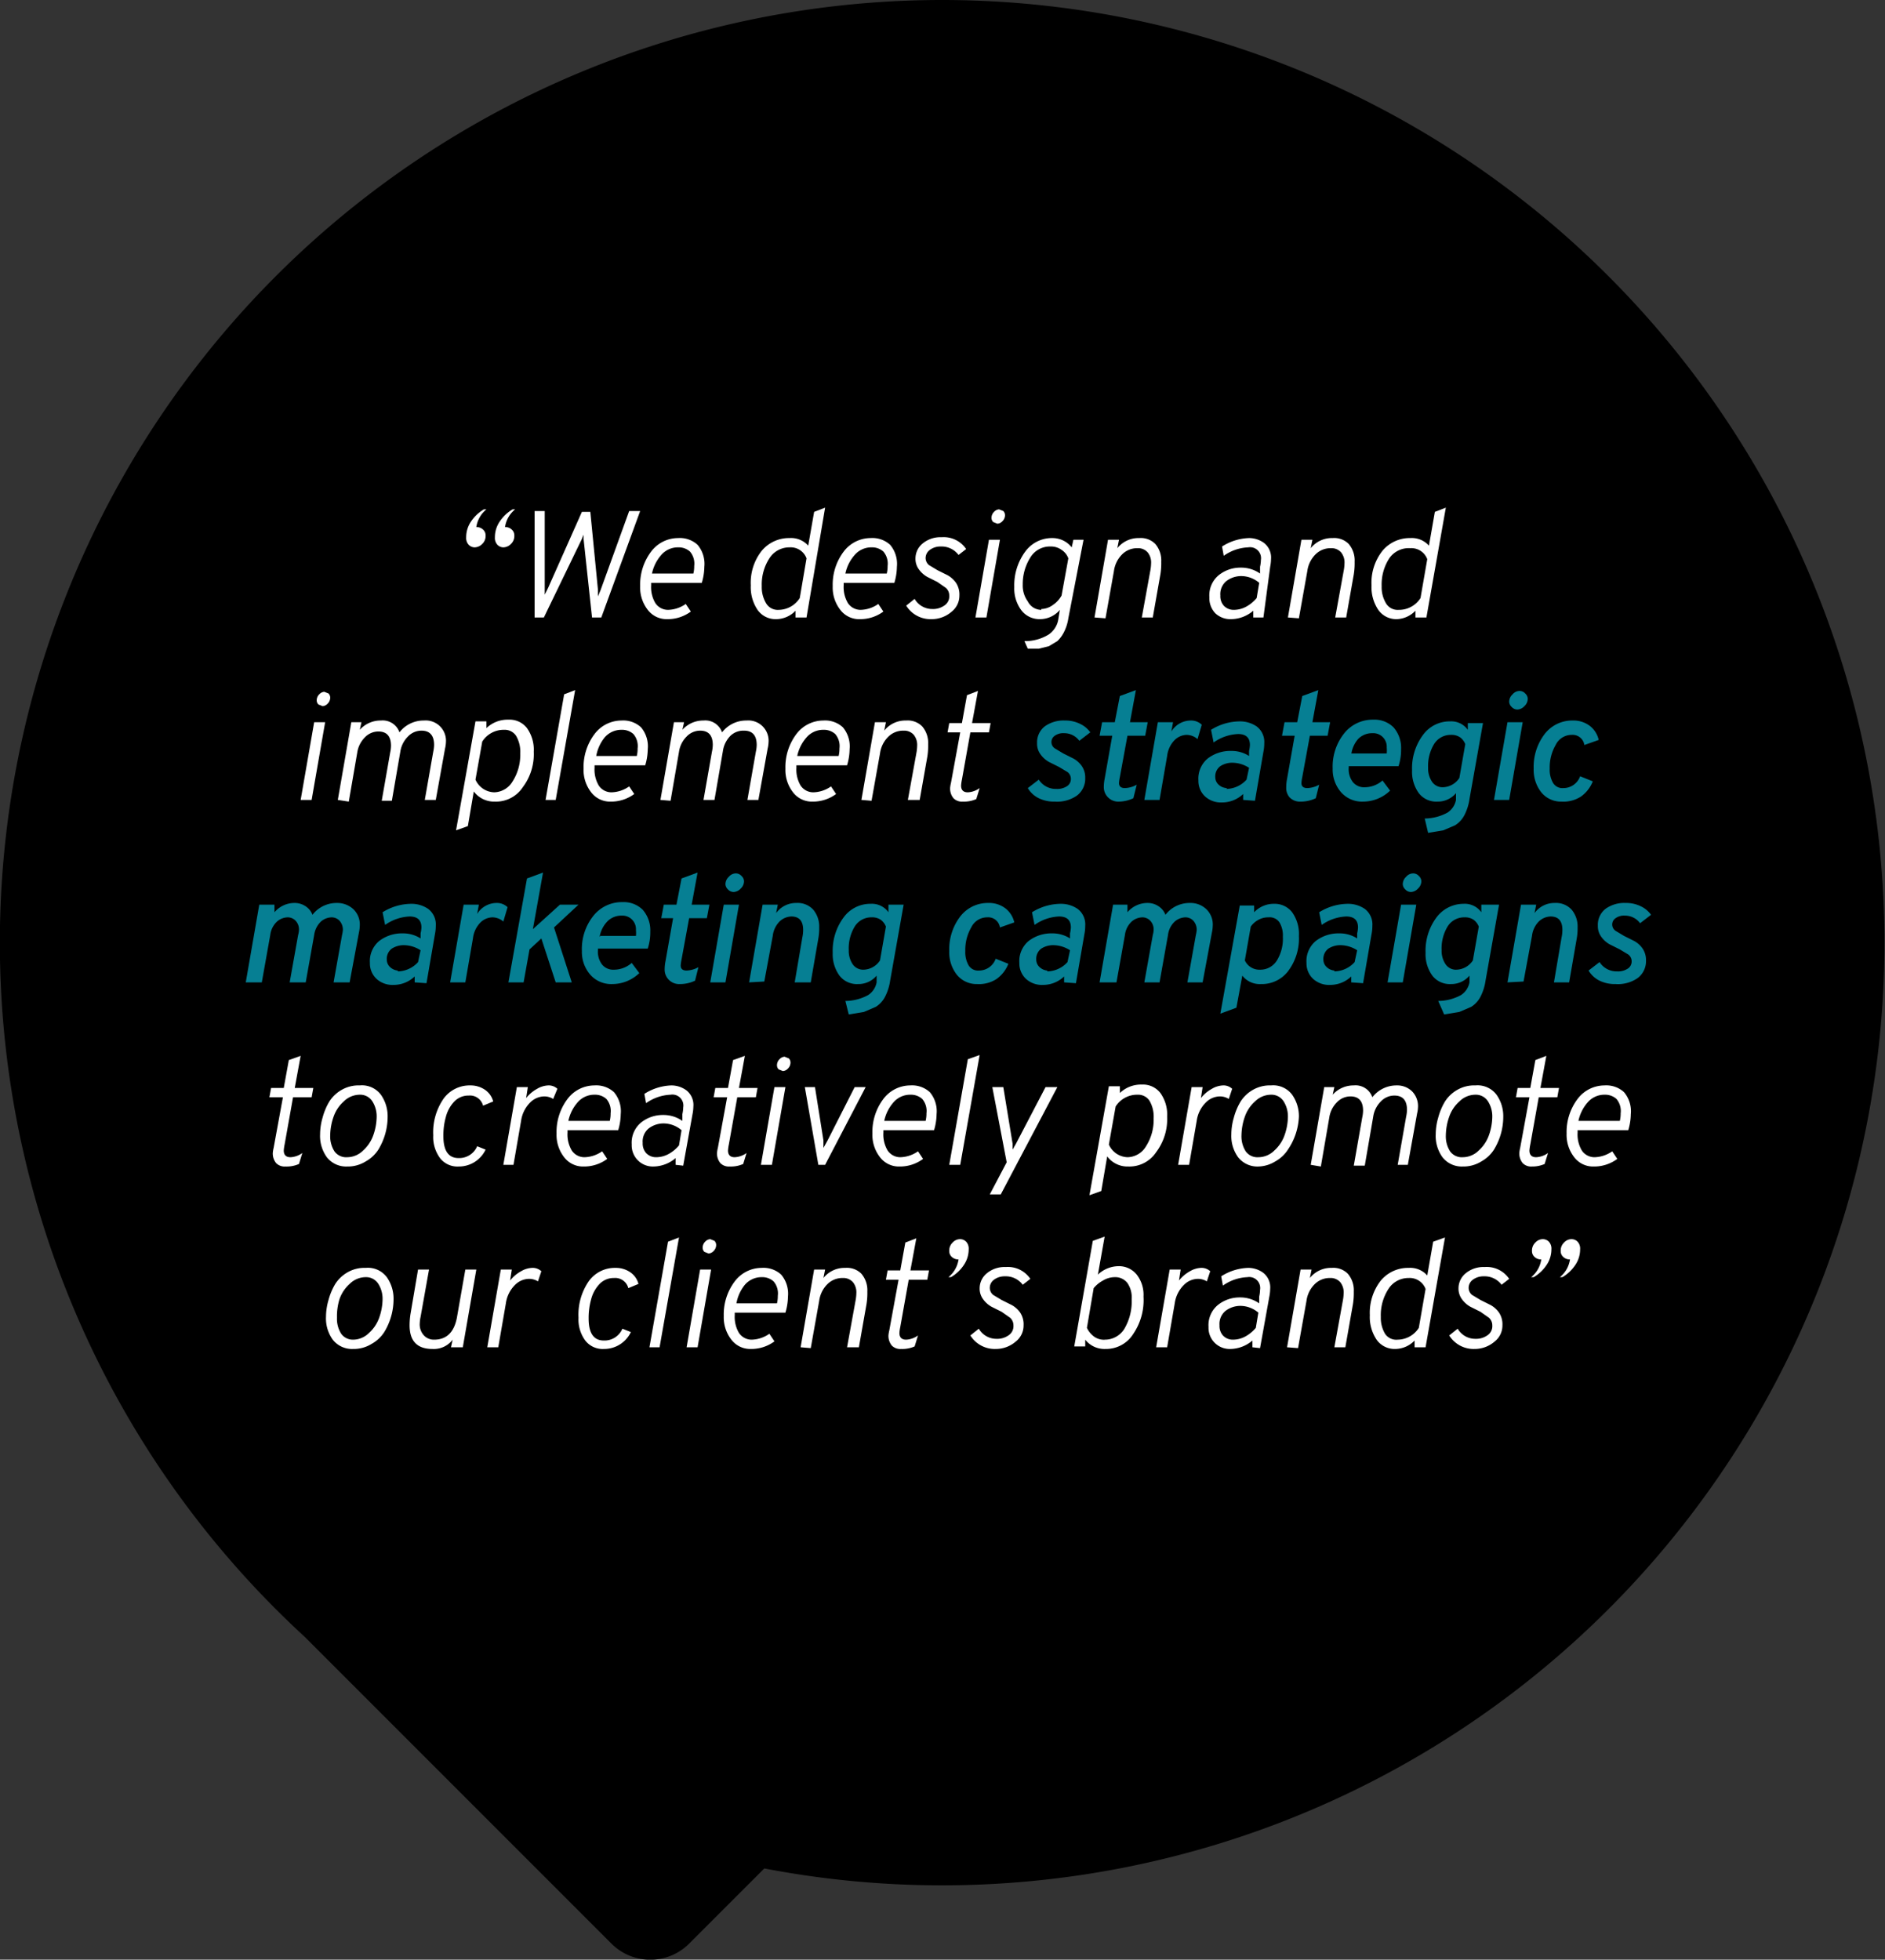 <svg id="Layer_1" data-name="Layer 1" xmlns="http://www.w3.org/2000/svg" viewBox="0 0 223.2 232">
  <rect x="0" y="0" width="223.2" height="232" fill="#333333" stroke="none"/>
  <title>strategicMarketingCampagins</title>
  <g>
    <path d="M111.1-.1A111.6,111.6,0,0,0,35.6,193.7L71.9,230a6.5,6.5,0,0,0,9.2,0l8.9-8.9A111.6,111.6,0,1,0,111.1-.1Z" transform="translate(0.5 0.1)"/>
    <g>
      <path d="M55.7,64.7a1,1,0,0,1-.7-.3,1.2,1.2,0,0,1-.3-.9,3.3,3.3,0,0,1,.6-1.9,4.7,4.7,0,0,1,1.5-1.4h.3a3.3,3.3,0,0,0-1.2,2.1,1.1,1.1,0,0,1,.8.3.9.9,0,0,1,.3.7,1.3,1.3,0,0,1-.4,1A1.3,1.3,0,0,1,55.7,64.7Zm3.4,0a1,1,0,0,1-.7-.3,1.2,1.2,0,0,1-.3-.9,3.3,3.3,0,0,1,.6-1.9,4.7,4.7,0,0,1,1.5-1.4h.3a3.3,3.3,0,0,0-1.2,2.1,1.1,1.1,0,0,1,.8.3.9.9,0,0,1,.3.7,1.3,1.3,0,0,1-.4,1A1.3,1.3,0,0,1,59.1,64.7Z" transform="translate(0.5 0.1)" fill="#fff"/>
      <path d="M62.8,73V60.4h1.2v9.9l.4-.8,4-9h1l.9,9.2v.8l.3-.7L74,60.4h1.3L70.7,73H69.6l-1-9.3v-.5l-.2.5L63.9,73Z" transform="translate(0.5 0.1)" fill="#fff"/>
      <path d="M78.5,73.2a2.8,2.8,0,0,1-2.3-1.1,4.3,4.3,0,0,1-.9-2.8,6.5,6.5,0,0,1,1.3-4.1,4,4,0,0,1,3.2-1.6,3.1,3.1,0,0,1,2.3.8,3.5,3.5,0,0,1,.8,2.6,6.9,6.9,0,0,1-.3,1.9h-6v.3a3.7,3.7,0,0,0,.5,2.1,1.8,1.8,0,0,0,1.5.8,3.8,3.8,0,0,0,2.1-.7l.6.9A4.6,4.6,0,0,1,78.5,73.2Zm-1.8-5.4h4.9a3.6,3.6,0,0,0,.1-.9,2.2,2.2,0,0,0-.5-1.7,2,2,0,0,0-1.4-.5,2.6,2.6,0,0,0-2,.9A4.8,4.8,0,0,0,76.7,67.8Z" transform="translate(0.5 0.1)" fill="#fff"/>
      <path d="M91.4,73.2a2.6,2.6,0,0,1-2.2-1.1,4.8,4.8,0,0,1-.8-2.9,6.1,6.1,0,0,1,1.3-4.1A4.2,4.2,0,0,1,93,63.6a2.7,2.7,0,0,1,2.2.9l.7-4,1.3-.5L95,73H93.7v-.8A3.2,3.2,0,0,1,91.4,73.2Zm.3-1.1a3,3,0,0,0,2.5-1.4L95,66a2,2,0,0,0-2-1.3A2.8,2.8,0,0,0,90.6,66a5.7,5.7,0,0,0-.9,3.3,3.7,3.7,0,0,0,.5,2A1.6,1.6,0,0,0,91.7,72.1Z" transform="translate(0.5 0.1)" fill="#fff"/>
      <path d="M101.4,73.2A2.8,2.8,0,0,1,99,72.1a4.3,4.3,0,0,1-.9-2.8,6.5,6.5,0,0,1,1.3-4.1,4,4,0,0,1,3.2-1.6,3.1,3.1,0,0,1,2.3.8,3.5,3.5,0,0,1,.8,2.6,6.9,6.9,0,0,1-.3,1.9h-6v.3a3.7,3.7,0,0,0,.5,2.1,1.8,1.8,0,0,0,1.5.8,3.8,3.8,0,0,0,2.1-.7l.6.9A4.6,4.6,0,0,1,101.4,73.2Zm-1.8-5.4h4.9a3.6,3.6,0,0,0,.1-.9,2.2,2.2,0,0,0-.5-1.7,2,2,0,0,0-1.4-.5,2.6,2.6,0,0,0-2,.9A4.8,4.8,0,0,0,99.6,67.8Z" transform="translate(0.5 0.1)" fill="#fff"/>
      <path d="M109.8,73.2a3.4,3.4,0,0,1-3-1.6l1-.8a2.4,2.4,0,0,0,2.1,1.2,2.3,2.3,0,0,0,1.4-.4,1.3,1.3,0,0,0,.6-1.2,1.2,1.2,0,0,0-.4-.9l-1-.7-1.2-.6a3.1,3.1,0,0,1-1-.9,2.1,2.1,0,0,1-.4-1.3,2.3,2.3,0,0,1,.9-1.8,3.3,3.3,0,0,1,2.2-.7,3.2,3.2,0,0,1,2.9,1.4l-.9.7a2.5,2.5,0,0,0-2.1-1,2.1,2.1,0,0,0-1.3.4,1.2,1.2,0,0,0-.5,1,1.1,1.1,0,0,0,.4.8l1,.6,1.2.6a3,3,0,0,1,1,.9,2.5,2.5,0,0,1,.4,1.5,2.4,2.4,0,0,1-.9,1.9A3.6,3.6,0,0,1,109.8,73.2Z" transform="translate(0.5 0.1)" fill="#fff"/>
      <path d="M115,73l1.6-9.2h1.3L116.3,73Zm2.6-11.1-.5-.2a.7.7,0,0,1-.2-.5,1,1,0,0,1,.3-.7.9.9,0,0,1,.6-.3l.5.2a.7.7,0,0,1,.2.5,1,1,0,0,1-.3.7A.9.9,0,0,1,117.6,61.9Z" transform="translate(0.5 0.1)" fill="#fff"/>
      <path d="M120.8,75.8a5.3,5.3,0,0,0,2.9-.8,2.7,2.7,0,0,0,1.1-1.7l.2-1.2a3.1,3.1,0,0,1-2.4,1.1,2.7,2.7,0,0,1-2.2-1.1,4.3,4.3,0,0,1-.8-2.7,6.7,6.7,0,0,1,1.3-4.2,3.9,3.9,0,0,1,3.2-1.6,2.9,2.9,0,0,1,2.3,1.1l.2-.9h1.2L126,73.1a5.4,5.4,0,0,1-.5,1.6,3.9,3.9,0,0,1-.8,1.1l-1,.6-1.2.3h-1.3Zm2-3.8a2.4,2.4,0,0,0,1.4-.5,3.2,3.2,0,0,0,1-1.1l.8-4.4a2,2,0,0,0-.8-1,2.1,2.1,0,0,0-1.3-.4,2.7,2.7,0,0,0-2.4,1.3,5.9,5.9,0,0,0-.9,3.2,3.2,3.2,0,0,0,.6,2A1.8,1.8,0,0,0,122.8,72.1Z" transform="translate(0.5 0.1)" fill="#fff"/>
      <path d="M129.1,73l1.6-9.2H132l-.2,1a3.2,3.2,0,0,1,2.6-1.2,2.4,2.4,0,0,1,1.9.7,3,3,0,0,1,.7,2.1,8.4,8.4,0,0,1-.1,1.5l-.9,5.1h-1.3l1-5.5a5.4,5.4,0,0,0,.1-.9,1.9,1.9,0,0,0-.4-1.3,1.5,1.5,0,0,0-1.2-.5,2.5,2.5,0,0,0-1.8.7,3.4,3.4,0,0,0-1,2l-1,5.6Z" transform="translate(0.5 0.1)" fill="#fff"/>
      <path d="M147.9,73v-.8a4.1,4.1,0,0,1-2.6,1,2.6,2.6,0,0,1-1.9-.7,2.6,2.6,0,0,1-.7-1.9,3.1,3.1,0,0,1,1.1-2.6,4.1,4.1,0,0,1,2.6-.9,3.9,3.9,0,0,1,2.3.7v-.8a4,4,0,0,0,.1-.8,1.3,1.3,0,0,0-1.5-1.5,5.4,5.4,0,0,0-2.9,1l-.2-1.1a6.3,6.3,0,0,1,3.2-1,3,3,0,0,1,1.8.6,2.2,2.2,0,0,1,.8,1.9,5.1,5.1,0,0,1-.1.9L149.1,73Zm-2.3-.9a3.1,3.1,0,0,0,1.5-.4,4.3,4.3,0,0,0,1.2-1l.3-1.8a3.3,3.3,0,0,0-2.1-.8,2.9,2.9,0,0,0-1.8.6,2,2,0,0,0-.7,1.7,1.7,1.7,0,0,0,.4,1.2A1.6,1.6,0,0,0,145.6,72.1Z" transform="translate(0.5 0.1)" fill="#fff"/>
      <path d="M152,73l1.6-9.2h1.3l-.2,1a3.2,3.2,0,0,1,2.6-1.2,2.4,2.4,0,0,1,1.9.7,3,3,0,0,1,.7,2.1,8.4,8.4,0,0,1-.1,1.5l-.9,5.1h-1.3l1-5.5a5.3,5.3,0,0,0,.1-.9,1.9,1.9,0,0,0-.4-1.3,1.5,1.5,0,0,0-1.2-.5,2.5,2.5,0,0,0-1.8.7,3.4,3.4,0,0,0-1,2l-1,5.6Z" transform="translate(0.5 0.1)" fill="#fff"/>
      <path d="M164.9,73.2a2.6,2.6,0,0,1-2.2-1.1,4.8,4.8,0,0,1-.8-2.9,6.1,6.1,0,0,1,1.3-4.1,4.2,4.2,0,0,1,3.3-1.5,2.7,2.7,0,0,1,2.2.9l.7-4,1.3-.5-2.3,13h-1.3v-.8A3.2,3.2,0,0,1,164.9,73.2Zm.3-1.1a3,3,0,0,0,2.5-1.4l.8-4.6a2,2,0,0,0-2-1.3A2.8,2.8,0,0,0,164,66a5.7,5.7,0,0,0-.9,3.3,3.7,3.7,0,0,0,.5,2A1.6,1.6,0,0,0,165.1,72.1Z" transform="translate(0.5 0.1)" fill="#fff"/>
      <path d="M35.1,94.6l1.6-9.2H38l-1.6,9.2Zm2.6-11.1-.5-.2a.7.7,0,0,1-.2-.5,1,1,0,0,1,.3-.7.9.9,0,0,1,.6-.3l.5.2a.7.7,0,0,1,.2.5,1,1,0,0,1-.3.7A.9.9,0,0,1,37.7,83.5Z" transform="translate(0.5 0.1)" fill="#fff"/>
      <path d="M39.5,94.6l1.6-9.2h1.2l-.2.9a3.3,3.3,0,0,1,2.5-1.1,2.1,2.1,0,0,1,2.2,1.4,3.6,3.6,0,0,1,2.9-1.4,2.4,2.4,0,0,1,2.6,2.6,3.6,3.6,0,0,1-.1.7l-1.1,6.1H49.8l1-5.7a4.3,4.3,0,0,0,.1-.8q0-1.7-1.5-1.7a2.2,2.2,0,0,0-1.6.7,3.2,3.2,0,0,0-.9,1.8l-1,5.8H44.7l1-5.7a4.3,4.3,0,0,0,.1-.8q0-1.7-1.5-1.7a2.2,2.2,0,0,0-1.6.7,3.2,3.2,0,0,0-.9,1.8l-1,5.8Z" transform="translate(0.5 0.1)" fill="#fff"/>
      <path d="M58.1,94.8a3,3,0,0,1-2.5-1.2l-.7,4.1-1.4.5,2.3-12.9h1.3v.8a3.6,3.6,0,0,1,2.6-1,2.6,2.6,0,0,1,2.2,1,4.4,4.4,0,0,1,.8,2.8,6.5,6.5,0,0,1-1.3,4.2A3.8,3.8,0,0,1,58.1,94.8Zm-.1-1.1a2.6,2.6,0,0,0,2.2-1.3,5.8,5.8,0,0,0,.9-3.3,3.7,3.7,0,0,0-.5-2.1,1.6,1.6,0,0,0-1.4-.7,3,3,0,0,0-2.6,1.4l-.8,4.5A2.5,2.5,0,0,0,58.1,93.7Z" transform="translate(0.5 0.1)" fill="#fff"/>
      <path d="M64.1,94.6l2.2-12.5,1.3-.5-2.3,13Z" transform="translate(0.5 0.1)" fill="#fff"/>
      <path d="M71.8,94.8a2.8,2.8,0,0,1-2.3-1.1,4.3,4.3,0,0,1-.9-2.8,6.5,6.5,0,0,1,1.3-4.1,4,4,0,0,1,3.2-1.6,3.1,3.1,0,0,1,2.3.8,3.5,3.5,0,0,1,.8,2.6,6.9,6.9,0,0,1-.3,1.9h-6v.3a3.7,3.7,0,0,0,.5,2.1,1.8,1.8,0,0,0,1.5.8,3.8,3.8,0,0,0,2.1-.7l.6.9A4.6,4.6,0,0,1,71.8,94.8Zm-1.8-5.4h4.9a3.6,3.6,0,0,0,.1-.9,2.2,2.2,0,0,0-.5-1.7,2,2,0,0,0-1.4-.5,2.6,2.6,0,0,0-2,.9A4.8,4.8,0,0,0,70.1,89.4Z" transform="translate(0.5 0.1)" fill="#fff"/>
      <path d="M77.7,94.6l1.6-9.2h1.2l-.2.9a3.3,3.3,0,0,1,2.5-1.1A2.1,2.1,0,0,1,85,86.6a3.6,3.6,0,0,1,2.9-1.4,2.4,2.4,0,0,1,2.6,2.6,3.6,3.6,0,0,1-.1.7l-1.1,6.1H88l1-5.7a4.3,4.3,0,0,0,.1-.8q0-1.7-1.5-1.7A2.2,2.2,0,0,0,86,87a3.2,3.2,0,0,0-.9,1.8l-1,5.8H82.8l1-5.7a4.3,4.3,0,0,0,.1-.8q0-1.7-1.5-1.7a2.2,2.2,0,0,0-1.6.7,3.2,3.2,0,0,0-.9,1.8l-1,5.8Z" transform="translate(0.5 0.1)" fill="#fff"/>
      <path d="M95.7,94.8a2.8,2.8,0,0,1-2.3-1.1,4.3,4.3,0,0,1-.9-2.8,6.5,6.5,0,0,1,1.3-4.1A4,4,0,0,1,97,85.2a3.1,3.1,0,0,1,2.3.8,3.5,3.5,0,0,1,.8,2.6,6.9,6.9,0,0,1-.3,1.9h-6v.3a3.7,3.7,0,0,0,.5,2.1,1.8,1.8,0,0,0,1.5.8,3.8,3.8,0,0,0,2.1-.7l.6.9A4.6,4.6,0,0,1,95.7,94.8Zm-1.8-5.4h4.9a3.6,3.6,0,0,0,.1-.9,2.2,2.2,0,0,0-.5-1.7,2,2,0,0,0-1.4-.5,2.6,2.6,0,0,0-2,.9A4.8,4.8,0,0,0,93.9,89.4Z" transform="translate(0.5 0.1)" fill="#fff"/>
      <path d="M101.5,94.6l1.6-9.2h1.3l-.2,1a3.2,3.2,0,0,1,2.6-1.2,2.4,2.4,0,0,1,1.9.7,3,3,0,0,1,.7,2.1,8.3,8.3,0,0,1-.1,1.5l-.9,5.1H107l1-5.5a5.4,5.4,0,0,0,.1-.9,1.9,1.9,0,0,0-.4-1.3,1.5,1.5,0,0,0-1.2-.5,2.5,2.5,0,0,0-1.8.7,3.4,3.4,0,0,0-1,2l-1,5.6Z" transform="translate(0.5 0.1)" fill="#fff"/>
      <path d="M113.5,94.8a1.4,1.4,0,0,1-1.1-.4,1.8,1.8,0,0,1-.4-1.2,3.6,3.6,0,0,1,.1-.6l1.1-6h-1.5l.2-1.1h1.5l.6-3.3,1.3-.5-.7,3.8h2.2l-.2,1.1h-2.2l-1,5.6a4.9,4.9,0,0,0-.1.7q0,.8.8.8a2.6,2.6,0,0,0,1.4-.5l-.4,1.3A3.6,3.6,0,0,1,113.5,94.8Z" transform="translate(0.5 0.1)" fill="#fff"/>
      <path d="M124.4,94.8a4.1,4.1,0,0,1-1.9-.4,3.1,3.1,0,0,1-1.3-1.2l1.3-1a2.4,2.4,0,0,0,2.1,1.1,2.1,2.1,0,0,0,1.2-.3,1,1,0,0,0,.5-.9,1,1,0,0,0-.4-.8l-1-.6-1.2-.6a3.1,3.1,0,0,1-1-.9,2.1,2.1,0,0,1-.4-1.3,2.4,2.4,0,0,1,.9-2,3.8,3.8,0,0,1,2.4-.7,3.9,3.9,0,0,1,1.8.4,3.1,3.1,0,0,1,1.2,1l-1.3,1a2.2,2.2,0,0,0-1.8-.9,1.7,1.7,0,0,0-1.1.3.9.9,0,0,0-.4.8.9.9,0,0,0,.4.7l1,.6,1.2.6a2.9,2.9,0,0,1,1,.9,2.4,2.4,0,0,1,.4,1.4,2.5,2.5,0,0,1-1,2.1A4.1,4.1,0,0,1,124.4,94.8Z" transform="translate(0.5 0.1)" fill="#067f93"/>
      <path d="M132,94.8a1.7,1.7,0,0,1-1.3-.5,1.7,1.7,0,0,1-.5-1.2,5.1,5.1,0,0,1,.1-1l.9-5.1h-1.5l.3-1.6h1.5l.6-3.1,1.9-.7-.7,3.8h2.1l-.3,1.6H133l-.9,4.9a4.8,4.8,0,0,0-.1.7q0,.6.7.6a3.1,3.1,0,0,0,1.4-.4l-.4,1.6A4.1,4.1,0,0,1,132,94.8Z" transform="translate(0.5 0.1)" fill="#067f93"/>
      <path d="M135,94.6l1.6-9.2h1.8l-.2,1.1a2.7,2.7,0,0,1,2.3-1.3,1.8,1.8,0,0,1,1.3.5l-.5,1.7a2,2,0,0,0-1.3-.5,2.1,2.1,0,0,0-1.4.6,3.2,3.2,0,0,0-.9,1.9l-.9,5.2Z" transform="translate(0.5 0.1)" fill="#067f93"/>
      <path d="M146.7,94.6v-.7a3.6,3.6,0,0,1-2.5,1,2.8,2.8,0,0,1-2-.7,2.5,2.5,0,0,1-.8-1.9,3.1,3.1,0,0,1,1.1-2.6,4.4,4.4,0,0,1,2.8-.9,3.8,3.8,0,0,1,2.1.6v-.6a3.8,3.8,0,0,0,.1-.7q0-1.3-1.4-1.3a5.4,5.4,0,0,0-2.9,1l-.3-1.5a6.5,6.5,0,0,1,3.4-1,3.5,3.5,0,0,1,2,.6,2.3,2.3,0,0,1,.9,2,5,5,0,0,1-.1,1l-1,5.8Zm-2-1.3a3.3,3.3,0,0,0,2.4-1.1l.3-1.4a3.7,3.7,0,0,0-1.9-.6,2.6,2.6,0,0,0-1.5.4,1.5,1.5,0,0,0-.6,1.3,1.2,1.2,0,0,0,.4.9A1.5,1.5,0,0,0,144.8,93.2Z" transform="translate(0.5 0.1)" fill="#067f93"/>
      <path d="M153.5,94.8a1.7,1.7,0,0,1-1.3-.5,1.7,1.7,0,0,1-.4-1.2,5.1,5.1,0,0,1,.1-1l.9-5.1h-1.5l.3-1.6h1.5l.6-3.1,1.9-.7-.7,3.8H157l-.3,1.6h-2.1l-.9,4.9a4.7,4.7,0,0,0-.1.7q0,.6.7.6a3.1,3.1,0,0,0,1.4-.4l-.4,1.6A4.1,4.1,0,0,1,153.5,94.8Z" transform="translate(0.5 0.1)" fill="#067f93"/>
      <path d="M160.9,94.8a3.3,3.3,0,0,1-2.6-1.1,4.1,4.1,0,0,1-1-2.8,6.3,6.3,0,0,1,1.3-4.1,4.3,4.3,0,0,1,3.5-1.7,3.2,3.2,0,0,1,2.4.9,3.7,3.7,0,0,1,.9,2.6,6.2,6.2,0,0,1-.3,2h-5.9v.2a2.5,2.5,0,0,0,.5,1.7,1.7,1.7,0,0,0,1.4.6,3.2,3.2,0,0,0,2.1-.8l.9,1.2A4.6,4.6,0,0,1,160.9,94.8Zm-1.4-5.7h4.2a3.5,3.5,0,0,0,0-.7,1.6,1.6,0,0,0-1.7-1.7,2.3,2.3,0,0,0-1.7.7A3.5,3.5,0,0,0,159.5,89.2Z" transform="translate(0.5 0.1)" fill="#067f93"/>
      <path d="M168.2,96.8a5.7,5.7,0,0,0,2.7-.7,2.3,2.3,0,0,0,1-1.5v-.8a2.8,2.8,0,0,1-2.2,1,2.6,2.6,0,0,1-2.2-1,4.3,4.3,0,0,1-.8-2.7,6.6,6.6,0,0,1,1.3-4.2,3.9,3.9,0,0,1,3.2-1.6,2.4,2.4,0,0,1,2.1,1v-.8h1.8l-1.6,9a6,6,0,0,1-.6,1.9,3.1,3.1,0,0,1-1.1,1.2l-1.4.6-1.8.3Zm2.1-3.7a2.4,2.4,0,0,0,2-1.1l.7-4a1.8,1.8,0,0,0-.6-.8,1.8,1.8,0,0,0-1.1-.3,2.3,2.3,0,0,0-2,1.1,5,5,0,0,0-.7,2.8,2.8,2.8,0,0,0,.5,1.7A1.5,1.5,0,0,0,170.3,93.1Z" transform="translate(0.5 0.1)" fill="#067f93"/>
      <path d="M176.4,94.6l1.6-9.2h1.8l-1.6,9.2Zm2.8-10.7a.9.9,0,0,1-.7-.3.9.9,0,0,1-.3-.6,1.2,1.2,0,0,1,.4-.9,1.1,1.1,0,0,1,.8-.4.9.9,0,0,1,.7.3.9.9,0,0,1,.3.6,1.2,1.2,0,0,1-.4.9A1.2,1.2,0,0,1,179.2,83.9Z" transform="translate(0.5 0.1)" fill="#067f93"/>
      <path d="M184.4,94.8a3,3,0,0,1-2.4-1.1,4.3,4.3,0,0,1-.9-2.8,6.4,6.4,0,0,1,1.3-4.1,4.1,4.1,0,0,1,3.3-1.6,3.2,3.2,0,0,1,2,.6,2.9,2.9,0,0,1,1.1,1.7l-1.7.6a1.4,1.4,0,0,0-1.5-1.2,2.1,2.1,0,0,0-1.9,1.2,5.3,5.3,0,0,0-.7,2.8,3.1,3.1,0,0,0,.4,1.7,1.3,1.3,0,0,0,1.2.6,2.1,2.1,0,0,0,2-1.4l1.5.6a4,4,0,0,1-1.4,1.8A3.8,3.8,0,0,1,184.4,94.8Z" transform="translate(0.5 0.1)" fill="#067f93"/>
      <path d="M28.6,116.2l1.6-9.2H32v.9a3.1,3.1,0,0,1,2.4-1.1,2.3,2.3,0,0,1,1.3.4,2.1,2.1,0,0,1,.8,1,3.6,3.6,0,0,1,2.9-1.4,2.8,2.8,0,0,1,1.9.7,2.5,2.5,0,0,1,.8,2,4.2,4.2,0,0,1-.1.8l-1.1,5.9H39l1-5.6a4.4,4.4,0,0,0,.1-.6,1.6,1.6,0,0,0-.4-1.1,1.3,1.3,0,0,0-.9-.4,2,2,0,0,0-1.3.5,2.7,2.7,0,0,0-.8,1.6l-1,5.6H33.8l1-5.6a2.8,2.8,0,0,0,.1-.6,1.5,1.5,0,0,0-.4-1.1,1.3,1.3,0,0,0-.9-.4,2,2,0,0,0-1.3.5,2.6,2.6,0,0,0-.8,1.6l-1,5.6Z" transform="translate(0.5 0.1)" fill="#067f93"/>
      <path d="M48.6,116.2v-.7a3.6,3.6,0,0,1-2.5,1,2.8,2.8,0,0,1-2-.7,2.5,2.5,0,0,1-.8-1.9,3.1,3.1,0,0,1,1.1-2.6,4.4,4.4,0,0,1,2.8-.9,3.8,3.8,0,0,1,2.1.6v-.6a3.7,3.7,0,0,0,.1-.7q0-1.3-1.4-1.3a5.4,5.4,0,0,0-2.9,1l-.3-1.5a6.5,6.5,0,0,1,3.4-1,3.5,3.5,0,0,1,2,.6,2.3,2.3,0,0,1,.9,2,5.1,5.1,0,0,1-.1,1l-1,5.8Zm-2-1.3a3.3,3.3,0,0,0,2.4-1.1l.3-1.4a3.7,3.7,0,0,0-1.9-.6,2.6,2.6,0,0,0-1.5.4,1.5,1.5,0,0,0-.6,1.3,1.2,1.2,0,0,0,.4.9A1.5,1.5,0,0,0,46.6,114.8Z" transform="translate(0.5 0.1)" fill="#067f93"/>
      <path d="M52.8,116.2l1.6-9.2h1.8l-.2,1.1a2.7,2.7,0,0,1,2.3-1.3,1.8,1.8,0,0,1,1.3.5l-.5,1.7a2,2,0,0,0-1.3-.5,2.1,2.1,0,0,0-1.4.6,3.2,3.2,0,0,0-.9,1.9l-.9,5.2Z" transform="translate(0.5 0.1)" fill="#067f93"/>
      <path d="M65.1,109.7l2.1,6.5H65.3L63.6,111l-1.4,1.3-.7,3.9H59.7l2.2-12.3,1.9-.7-1.2,6.7,3.2-2.9h2.2Z" transform="translate(0.5 0.1)" fill="#067f93"/>
      <path d="M72,116.4a3.3,3.3,0,0,1-2.6-1.1,4.1,4.1,0,0,1-1-2.8,6.3,6.3,0,0,1,1.3-4.1,4.3,4.3,0,0,1,3.5-1.7,3.2,3.2,0,0,1,2.4.9,3.7,3.7,0,0,1,.9,2.6,6.2,6.2,0,0,1-.3,2H70.3v.2a2.5,2.5,0,0,0,.5,1.7,1.7,1.7,0,0,0,1.4.6,3.2,3.2,0,0,0,2.1-.8l.9,1.2A4.6,4.6,0,0,1,72,116.4Zm-1.4-5.7h4.2a3.5,3.5,0,0,0,0-.7,1.6,1.6,0,0,0-1.7-1.7,2.3,2.3,0,0,0-1.7.7A3.5,3.5,0,0,0,70.5,110.8Z" transform="translate(0.5 0.1)" fill="#067f93"/>
      <path d="M80,116.4a1.7,1.7,0,0,1-1.3-.5,1.7,1.7,0,0,1-.5-1.2,5.1,5.1,0,0,1,.1-1l.9-5.1H77.8l.3-1.6h1.5l.6-3.1,1.9-.7-.7,3.8h2.1l-.3,1.6H81.1l-.9,4.9a4.8,4.8,0,0,0-.1.7q0,.6.7.6a3.1,3.1,0,0,0,1.4-.4l-.4,1.6A4.1,4.1,0,0,1,80,116.4Z" transform="translate(0.5 0.1)" fill="#067f93"/>
      <path d="M83.6,116.2l1.6-9.2h1.8l-1.6,9.2Zm2.8-10.7a.9.9,0,0,1-.7-.3.9.9,0,0,1-.3-.6,1.2,1.2,0,0,1,.4-.9,1.1,1.1,0,0,1,.8-.4.9.9,0,0,1,.7.3.9.9,0,0,1,.3.6,1.2,1.2,0,0,1-.4.9A1.2,1.2,0,0,1,86.4,105.5Z" transform="translate(0.5 0.1)" fill="#067f93"/>
      <path d="M88.2,116.2l1.6-9.2h1.8l-.2,1a2.9,2.9,0,0,1,2.4-1.2,2.5,2.5,0,0,1,2,.8,3.1,3.1,0,0,1,.7,2.1,6.8,6.8,0,0,1-.1,1.3l-.9,5.2H93.6l.9-5.3a4.4,4.4,0,0,0,.1-.9q0-1.6-1.4-1.6a2.1,2.1,0,0,0-1.4.6,2.9,2.9,0,0,0-.8,1.7l-1,5.4Z" transform="translate(0.5 0.1)" fill="#067f93"/>
      <path d="M99.6,118.4a5.7,5.7,0,0,0,2.7-.7,2.3,2.3,0,0,0,1-1.5v-.8a2.8,2.8,0,0,1-2.2,1,2.6,2.6,0,0,1-2.2-1,4.3,4.3,0,0,1-.8-2.7,6.6,6.6,0,0,1,1.3-4.2,3.9,3.9,0,0,1,3.2-1.6,2.4,2.4,0,0,1,2.1,1V107h1.8l-1.6,9a6,6,0,0,1-.6,1.9,3.1,3.1,0,0,1-1.1,1.2l-1.4.6-1.8.3Zm2.1-3.7a2.4,2.4,0,0,0,2-1.1l.7-4a1.8,1.8,0,0,0-.6-.8,1.8,1.8,0,0,0-1.1-.3,2.3,2.3,0,0,0-2,1.1,5,5,0,0,0-.7,2.8,2.8,2.8,0,0,0,.5,1.7A1.5,1.5,0,0,0,101.7,114.7Z" transform="translate(0.5 0.1)" fill="#067f93"/>
      <path d="M115.2,116.4a3,3,0,0,1-2.4-1.1,4.3,4.3,0,0,1-.9-2.8,6.4,6.4,0,0,1,1.3-4.1,4.1,4.1,0,0,1,3.3-1.6,3.2,3.2,0,0,1,2,.6,2.9,2.9,0,0,1,1.1,1.7l-1.7.6a1.4,1.4,0,0,0-1.5-1.2,2.1,2.1,0,0,0-1.9,1.2,5.3,5.3,0,0,0-.7,2.8,3.1,3.1,0,0,0,.4,1.7,1.3,1.3,0,0,0,1.2.6,2.1,2.1,0,0,0,2-1.4l1.5.6a4,4,0,0,1-1.4,1.8A3.8,3.8,0,0,1,115.2,116.4Z" transform="translate(0.5 0.1)" fill="#067f93"/>
      <path d="M125.5,116.2v-.7a3.6,3.6,0,0,1-2.5,1,2.8,2.8,0,0,1-2-.7,2.5,2.5,0,0,1-.8-1.9,3.1,3.1,0,0,1,1.1-2.6,4.4,4.4,0,0,1,2.8-.9,3.8,3.8,0,0,1,2.1.6v-.6a3.8,3.8,0,0,0,.1-.7q0-1.3-1.4-1.3a5.4,5.4,0,0,0-2.9,1l-.3-1.5a6.5,6.5,0,0,1,3.4-1,3.5,3.5,0,0,1,2,.6,2.3,2.3,0,0,1,.9,2,5,5,0,0,1-.1,1l-1,5.8Zm-2-1.3a3.3,3.3,0,0,0,2.4-1.1l.3-1.4a3.7,3.7,0,0,0-1.9-.6,2.6,2.6,0,0,0-1.5.4,1.5,1.5,0,0,0-.6,1.3,1.2,1.2,0,0,0,.4.9A1.5,1.5,0,0,0,123.5,114.8Z" transform="translate(0.5 0.1)" fill="#067f93"/>
      <path d="M129.7,116.2l1.6-9.2h1.7v.9a3.1,3.1,0,0,1,2.4-1.1,2.3,2.3,0,0,1,1.3.4,2.1,2.1,0,0,1,.8,1,3.6,3.6,0,0,1,2.9-1.4,2.7,2.7,0,0,1,1.9.7,2.5,2.5,0,0,1,.8,2,4.2,4.2,0,0,1-.1.8l-1.1,5.9h-1.8l1-5.6a4.3,4.3,0,0,0,.1-.6,1.6,1.6,0,0,0-.4-1.1,1.3,1.3,0,0,0-.9-.4,2,2,0,0,0-1.3.5,2.6,2.6,0,0,0-.8,1.6l-1,5.6h-1.8l1-5.6a2.8,2.8,0,0,0,.1-.6,1.5,1.5,0,0,0-.4-1.1,1.3,1.3,0,0,0-.9-.4,2,2,0,0,0-1.3.5,2.6,2.6,0,0,0-.8,1.6l-1,5.6Z" transform="translate(0.5 0.1)" fill="#067f93"/>
      <path d="M148.8,116.4a2.6,2.6,0,0,1-2.2-1l-.7,3.8-1.9.7,2.3-12.8H148v.8a3.2,3.2,0,0,1,2.4-1,2.6,2.6,0,0,1,2.1,1,4.4,4.4,0,0,1,.8,2.8,6.4,6.4,0,0,1-1.3,4.2A3.9,3.9,0,0,1,148.8,116.4Zm-.1-1.7a2.3,2.3,0,0,0,2-1.1,4.9,4.9,0,0,0,.7-2.8,3,3,0,0,0-.4-1.7,1.4,1.4,0,0,0-1.3-.6,2.4,2.4,0,0,0-1.2.3,2.6,2.6,0,0,0-.9.8l-.7,4A1.9,1.9,0,0,0,148.7,114.7Z" transform="translate(0.5 0.1)" fill="#067f93"/>
      <path d="M159.5,116.2v-.7a3.6,3.6,0,0,1-2.5,1,2.8,2.8,0,0,1-2-.7,2.5,2.5,0,0,1-.8-1.9,3.1,3.1,0,0,1,1.1-2.6,4.4,4.4,0,0,1,2.8-.9,3.8,3.8,0,0,1,2.1.6v-.6a3.8,3.8,0,0,0,.1-.7q0-1.3-1.4-1.3a5.4,5.4,0,0,0-2.9,1l-.3-1.5a6.5,6.5,0,0,1,3.4-1,3.5,3.5,0,0,1,2,.6,2.3,2.3,0,0,1,.9,2,5,5,0,0,1-.1,1l-1,5.8Zm-2-1.3a3.3,3.3,0,0,0,2.4-1.1l.3-1.4a3.7,3.7,0,0,0-1.9-.6,2.6,2.6,0,0,0-1.5.4,1.5,1.5,0,0,0-.6,1.3,1.2,1.2,0,0,0,.4.9A1.5,1.5,0,0,0,157.5,114.8Z" transform="translate(0.5 0.1)" fill="#067f93"/>
      <path d="M163.8,116.2l1.6-9.2h1.8l-1.6,9.2Zm2.8-10.7a.9.9,0,0,1-.7-.3.9.9,0,0,1-.3-.6,1.2,1.2,0,0,1,.4-.9,1.1,1.1,0,0,1,.8-.4.9.9,0,0,1,.7.3.9.9,0,0,1,.3.6,1.2,1.2,0,0,1-.4.9A1.2,1.2,0,0,1,166.6,105.5Z" transform="translate(0.5 0.1)" fill="#067f93"/>
      <path d="M169.8,118.4a5.7,5.7,0,0,0,2.7-.7,2.3,2.3,0,0,0,1-1.5v-.8a2.8,2.8,0,0,1-2.2,1,2.6,2.6,0,0,1-2.2-1,4.3,4.3,0,0,1-.8-2.7,6.6,6.6,0,0,1,1.3-4.2,4,4,0,0,1,3.2-1.6,2.4,2.4,0,0,1,2.1,1V107H177l-1.6,9a6,6,0,0,1-.6,1.9,3.1,3.1,0,0,1-1.1,1.2l-1.4.6-1.8.3Zm2.1-3.7a2.4,2.4,0,0,0,2-1.1l.7-4a1.8,1.8,0,0,0-.6-.8,1.8,1.8,0,0,0-1.1-.3,2.3,2.3,0,0,0-2,1.1,5,5,0,0,0-.7,2.8,2.8,2.8,0,0,0,.5,1.7A1.5,1.5,0,0,0,172,114.7Z" transform="translate(0.5 0.1)" fill="#067f93"/>
      <path d="M178,116.2l1.6-9.2h1.8l-.2,1a2.9,2.9,0,0,1,2.4-1.2,2.5,2.5,0,0,1,2,.8,3.1,3.1,0,0,1,.7,2.1,6.8,6.8,0,0,1-.1,1.3l-.9,5.2h-1.8l.9-5.3a4.4,4.4,0,0,0,.1-.9q0-1.6-1.4-1.6a2.1,2.1,0,0,0-1.4.6,2.9,2.9,0,0,0-.8,1.7l-1,5.4Z" transform="translate(0.5 0.1)" fill="#067f93"/>
      <path d="M190.8,116.4a4.1,4.1,0,0,1-1.9-.4,3.1,3.1,0,0,1-1.3-1.2l1.3-1a2.4,2.4,0,0,0,2.1,1.1,2.1,2.1,0,0,0,1.2-.3,1,1,0,0,0,.5-.9,1,1,0,0,0-.4-.8l-1-.6-1.2-.6a3.1,3.1,0,0,1-1-.9,2.1,2.1,0,0,1-.4-1.3,2.4,2.4,0,0,1,.9-2,3.8,3.8,0,0,1,2.4-.7,3.9,3.9,0,0,1,1.8.4,3.1,3.1,0,0,1,1.2,1l-1.3,1a2.2,2.2,0,0,0-1.8-.9,1.7,1.7,0,0,0-1.1.3.9.9,0,0,0-.4.8.9.9,0,0,0,.4.7l1,.6,1.2.6a2.9,2.9,0,0,1,1,.9,2.4,2.4,0,0,1,.4,1.4,2.5,2.5,0,0,1-1,2.1A4.1,4.1,0,0,1,190.8,116.4Z" transform="translate(0.5 0.1)" fill="#067f93"/>
      <path d="M33.3,138a1.4,1.4,0,0,1-1.1-.4,1.8,1.8,0,0,1-.4-1.2,3.8,3.8,0,0,1,.1-.6l1.1-6H31.4l.2-1.1h1.5l.6-3.3,1.4-.5-.7,3.8h2.2l-.2,1.1H34.2l-1,5.6a5.2,5.2,0,0,0-.1.7q0,.8.8.8a2.6,2.6,0,0,0,1.4-.5l-.4,1.3A3.6,3.6,0,0,1,33.3,138Z" transform="translate(0.5 0.1)" fill="#fff"/>
      <path d="M40.6,138a2.9,2.9,0,0,1-2.4-1.1,4.3,4.3,0,0,1-.8-2.7,7.2,7.2,0,0,1,.3-2,7.4,7.4,0,0,1,.8-1.9,4.2,4.2,0,0,1,1.5-1.4,4,4,0,0,1,2.1-.5,2.8,2.8,0,0,1,2.5,1.1,4.4,4.4,0,0,1,.8,2.6,7.5,7.5,0,0,1-1.1,3.9,4.2,4.2,0,0,1-1.5,1.4A4,4,0,0,1,40.6,138Zm0-1.1a2.7,2.7,0,0,0,1.9-.8,4.4,4.4,0,0,0,1.2-1.8,6.8,6.8,0,0,0,.4-2.2,3.3,3.3,0,0,0-.5-1.8,1.7,1.7,0,0,0-1.5-.8,2.7,2.7,0,0,0-1.9.8,4.3,4.3,0,0,0-1.2,1.8,6.9,6.9,0,0,0-.4,2.2,3.3,3.3,0,0,0,.5,1.9A1.7,1.7,0,0,0,40.6,136.9Z" transform="translate(0.5 0.1)" fill="#fff"/>
      <path d="M53.8,138a2.6,2.6,0,0,1-2.2-1,4.2,4.2,0,0,1-.8-2.7A7,7,0,0,1,52,130a3.8,3.8,0,0,1,3.2-1.6,3,3,0,0,1,1.7.5,2.4,2.4,0,0,1,1,1.4l-1.2.5a1.6,1.6,0,0,0-1.7-1.2,2.3,2.3,0,0,0-1.7.7,4.1,4.1,0,0,0-1,1.8,8.1,8.1,0,0,0-.3,2.3q0,2.6,1.8,2.6a2.3,2.3,0,0,0,2.2-1.4l1,.4A3.5,3.5,0,0,1,53.8,138Z" transform="translate(0.5 0.1)" fill="#fff"/>
      <path d="M59.1,137.8l1.6-9.2H62l-.2,1.3a4.2,4.2,0,0,1,1.3-1.1,2.8,2.8,0,0,1,1.3-.4,1.5,1.5,0,0,1,1.1.4L65,130a2,2,0,0,0-1.1-.3,2.4,2.4,0,0,0-1.6.7,3.8,3.8,0,0,0-1.1,2.2l-.9,5.2Z" transform="translate(0.5 0.1)" fill="#fff"/>
      <path d="M68.6,138a2.8,2.8,0,0,1-2.3-1.1,4.3,4.3,0,0,1-.9-2.8,6.5,6.5,0,0,1,1.3-4.1,4,4,0,0,1,3.2-1.6,3.1,3.1,0,0,1,2.3.8,3.5,3.5,0,0,1,.8,2.6,6.9,6.9,0,0,1-.3,1.9h-6v.3a3.7,3.7,0,0,0,.5,2.1,1.8,1.8,0,0,0,1.5.8,3.8,3.8,0,0,0,2.1-.7l.6.9A4.6,4.6,0,0,1,68.6,138Zm-1.8-5.4h4.9a3.6,3.6,0,0,0,.1-.9,2.2,2.2,0,0,0-.5-1.7,2,2,0,0,0-1.4-.5,2.6,2.6,0,0,0-2,.9A4.8,4.8,0,0,0,66.8,132.6Z" transform="translate(0.5 0.1)" fill="#fff"/>
      <path d="M79.5,137.8V137a4.1,4.1,0,0,1-2.6,1,2.5,2.5,0,0,1-2.6-2.6,3.1,3.1,0,0,1,1.1-2.6,4.1,4.1,0,0,1,2.6-.9,3.9,3.9,0,0,1,2.3.7v-.8a4.1,4.1,0,0,0,.1-.8,1.3,1.3,0,0,0-1.5-1.5,5.4,5.4,0,0,0-2.9,1l-.2-1.1a6.3,6.3,0,0,1,3.2-1,3,3,0,0,1,1.8.6,2.2,2.2,0,0,1,.8,1.9,5,5,0,0,1-.1.9l-1.1,6.1Zm-2.3-.9a3.1,3.1,0,0,0,1.5-.4,4.3,4.3,0,0,0,1.2-1l.3-1.8a3.3,3.3,0,0,0-2.1-.8,2.9,2.9,0,0,0-1.8.6,2,2,0,0,0-.7,1.7,1.7,1.7,0,0,0,.4,1.2A1.6,1.6,0,0,0,77.2,136.9Z" transform="translate(0.5 0.1)" fill="#fff"/>
      <path d="M85.9,138a1.4,1.4,0,0,1-1.1-.4,1.8,1.8,0,0,1-.4-1.2,3.8,3.8,0,0,1,.1-.6l1.1-6H84l.2-1.1h1.5l.6-3.3,1.4-.5-.7,3.8h2.2l-.2,1.1H86.8l-1,5.6a5.2,5.2,0,0,0-.1.7q0,.8.8.8a2.6,2.6,0,0,0,1.4-.5l-.4,1.3A3.6,3.6,0,0,1,85.9,138Z" transform="translate(0.5 0.1)" fill="#fff"/>
      <path d="M89.6,137.8l1.6-9.2h1.3l-1.6,9.2Zm2.6-11.1-.5-.2a.7.7,0,0,1-.2-.5,1,1,0,0,1,.3-.7.9.9,0,0,1,.6-.3l.5.2a.7.7,0,0,1,.2.5,1,1,0,0,1-.3.7A.9.9,0,0,1,92.2,126.7Z" transform="translate(0.5 0.1)" fill="#fff"/>
      <path d="M96.4,137.8l-1.6-9.2H96l1,6.3v.9l.5-.9,3.2-6.3h1.3l-4.8,9.2Z" transform="translate(0.5 0.1)" fill="#fff"/>
      <path d="M106,138a2.8,2.8,0,0,1-2.3-1.1,4.3,4.3,0,0,1-.9-2.8,6.5,6.5,0,0,1,1.3-4.1,4,4,0,0,1,3.2-1.6,3.1,3.1,0,0,1,2.3.8,3.5,3.5,0,0,1,.8,2.6,6.9,6.9,0,0,1-.3,1.9h-6v.3a3.7,3.7,0,0,0,.5,2.1,1.8,1.8,0,0,0,1.5.8,3.8,3.8,0,0,0,2.1-.7l.6.9A4.6,4.6,0,0,1,106,138Zm-1.8-5.4h4.9a3.6,3.6,0,0,0,.1-.9,2.2,2.2,0,0,0-.5-1.7,2,2,0,0,0-1.4-.5,2.6,2.6,0,0,0-2,.9A4.8,4.8,0,0,0,104.2,132.6Z" transform="translate(0.5 0.1)" fill="#fff"/>
      <path d="M111.9,137.8l2.2-12.5,1.4-.5-2.3,13Z" transform="translate(0.5 0.1)" fill="#fff"/>
      <path d="M123.3,128.6h1.4l-6.7,12.7h-1.3l2-3.8-1.7-8.9h1.3l1.1,6.7v.7l.4-.7Z" transform="translate(0.5 0.1)" fill="#fff"/>
      <path d="M133.1,138a3,3,0,0,1-2.5-1.2l-.7,4.1-1.4.5,2.3-12.9h1.3v.8a3.6,3.6,0,0,1,2.6-1,2.6,2.6,0,0,1,2.2,1,4.4,4.4,0,0,1,.8,2.8,6.5,6.5,0,0,1-1.3,4.2A3.8,3.8,0,0,1,133.1,138Zm-.1-1.1a2.6,2.6,0,0,0,2.2-1.3,5.8,5.8,0,0,0,.9-3.3,3.7,3.7,0,0,0-.5-2.1,1.6,1.6,0,0,0-1.4-.7,3,3,0,0,0-2.6,1.4l-.8,4.5A2.5,2.5,0,0,0,133.1,136.9Z" transform="translate(0.5 0.1)" fill="#fff"/>
      <path d="M139,137.8l1.6-9.2h1.3l-.2,1.3a4.2,4.2,0,0,1,1.3-1.1,2.8,2.8,0,0,1,1.3-.4,1.5,1.5,0,0,1,1.1.4l-.4,1.2a2,2,0,0,0-1.1-.3,2.4,2.4,0,0,0-1.6.7,3.8,3.8,0,0,0-1.1,2.2l-.9,5.2Z" transform="translate(0.5 0.1)" fill="#fff"/>
      <path d="M148.5,138a2.9,2.9,0,0,1-2.4-1.1,4.3,4.3,0,0,1-.8-2.7,7.2,7.2,0,0,1,.3-2,7.4,7.4,0,0,1,.8-1.9,4.2,4.2,0,0,1,1.5-1.4,4,4,0,0,1,2.1-.5,2.8,2.8,0,0,1,2.5,1.1,4.4,4.4,0,0,1,.8,2.6A7.5,7.5,0,0,1,152,136a4.2,4.2,0,0,1-1.5,1.4A4,4,0,0,1,148.5,138Zm0-1.1a2.7,2.7,0,0,0,1.9-.8,4.4,4.4,0,0,0,1.2-1.8,6.8,6.8,0,0,0,.4-2.2,3.3,3.3,0,0,0-.5-1.8,1.7,1.7,0,0,0-1.5-.8,2.7,2.7,0,0,0-1.9.8,4.3,4.3,0,0,0-1.2,1.8,6.9,6.9,0,0,0-.4,2.2,3.3,3.3,0,0,0,.5,1.9A1.7,1.7,0,0,0,148.5,136.9Z" transform="translate(0.5 0.1)" fill="#fff"/>
      <path d="M154.7,137.8l1.6-9.2h1.2l-.2.9a3.3,3.3,0,0,1,2.5-1.1,2.1,2.1,0,0,1,2.2,1.4,3.6,3.6,0,0,1,2.9-1.4,2.5,2.5,0,0,1,1.8.7,2.5,2.5,0,0,1,.7,1.9,3.5,3.5,0,0,1-.1.7l-1.1,6.1H165l1-5.7a4.2,4.2,0,0,0,.1-.8q0-1.7-1.5-1.7a2.2,2.2,0,0,0-1.6.7,3.2,3.2,0,0,0-.9,1.8l-1,5.8h-1.3l1-5.7a4.2,4.2,0,0,0,.1-.8q0-1.7-1.5-1.7a2.2,2.2,0,0,0-1.6.7,3.2,3.2,0,0,0-.9,1.8l-1,5.8Z" transform="translate(0.5 0.1)" fill="#fff"/>
      <path d="M172.7,138a2.9,2.9,0,0,1-2.4-1.1,4.3,4.3,0,0,1-.8-2.7,7.2,7.2,0,0,1,.3-2,7.4,7.4,0,0,1,.8-1.9,4.2,4.2,0,0,1,1.5-1.4,4,4,0,0,1,2.1-.5,2.8,2.8,0,0,1,2.5,1.1,4.4,4.4,0,0,1,.8,2.6,7.5,7.5,0,0,1-1.1,3.9,4.2,4.2,0,0,1-1.5,1.4A4,4,0,0,1,172.7,138Zm0-1.1a2.7,2.7,0,0,0,1.9-.8,4.4,4.4,0,0,0,1.2-1.8,6.8,6.8,0,0,0,.4-2.2,3.3,3.3,0,0,0-.5-1.8,1.7,1.7,0,0,0-1.5-.8,2.7,2.7,0,0,0-1.9.8,4.3,4.3,0,0,0-1.2,1.8,6.9,6.9,0,0,0-.4,2.2,3.3,3.3,0,0,0,.5,1.9A1.7,1.7,0,0,0,172.7,136.9Z" transform="translate(0.5 0.1)" fill="#fff"/>
      <path d="M180.9,138a1.4,1.4,0,0,1-1.1-.4,1.8,1.8,0,0,1-.4-1.2,3.6,3.6,0,0,1,.1-.6l1.1-6H179l.2-1.1h1.5l.6-3.3,1.3-.5-.7,3.8h2.2l-.2,1.1h-2.2l-1,5.6a4.9,4.9,0,0,0-.1.7q0,.8.8.8a2.6,2.6,0,0,0,1.4-.5l-.4,1.3A3.6,3.6,0,0,1,180.9,138Z" transform="translate(0.5 0.1)" fill="#fff"/>
      <path d="M188.2,138a2.8,2.8,0,0,1-2.3-1.1,4.3,4.3,0,0,1-.9-2.8,6.5,6.5,0,0,1,1.3-4.1,4,4,0,0,1,3.2-1.6,3.1,3.1,0,0,1,2.3.8,3.5,3.5,0,0,1,.8,2.6,6.9,6.9,0,0,1-.3,1.9h-6v.3a3.7,3.7,0,0,0,.5,2.1,1.8,1.8,0,0,0,1.5.8,3.8,3.8,0,0,0,2.1-.7l.6.9A4.6,4.6,0,0,1,188.2,138Zm-1.8-5.4h4.9a3.6,3.6,0,0,0,.1-.9,2.2,2.2,0,0,0-.5-1.7,2,2,0,0,0-1.4-.5,2.6,2.6,0,0,0-2,.9A4.8,4.8,0,0,0,186.4,132.6Z" transform="translate(0.5 0.1)" fill="#fff"/>
      <path d="M41.3,159.6a2.9,2.9,0,0,1-2.4-1.1,4.3,4.3,0,0,1-.8-2.7,7.2,7.2,0,0,1,.3-2,7.4,7.4,0,0,1,.8-1.9,4.2,4.2,0,0,1,1.5-1.4,4,4,0,0,1,2.1-.5,2.8,2.8,0,0,1,2.5,1.1,4.4,4.4,0,0,1,.8,2.6,7.5,7.5,0,0,1-1.1,3.9,4.2,4.2,0,0,1-1.5,1.4A4,4,0,0,1,41.3,159.6Zm0-1.1a2.7,2.7,0,0,0,1.9-.8,4.4,4.4,0,0,0,1.2-1.8,6.8,6.8,0,0,0,.4-2.2,3.3,3.3,0,0,0-.5-1.8,1.7,1.7,0,0,0-1.5-.8,2.7,2.7,0,0,0-1.9.8,4.3,4.3,0,0,0-1.2,1.8,6.9,6.9,0,0,0-.3,2.2,3.3,3.3,0,0,0,.5,1.9A1.7,1.7,0,0,0,41.3,158.5Z" transform="translate(0.5 0.1)" fill="#fff"/>
      <path d="M52.9,159.4l.2-.9a2.8,2.8,0,0,1-2.4,1.1q-2.7,0-2.7-2.8a8.9,8.9,0,0,1,.1-1.3l.9-5.3h1.3l-1,5.6a4.3,4.3,0,0,0-.1.8,1.9,1.9,0,0,0,.5,1.4,1.6,1.6,0,0,0,1.2.5q2.2,0,2.7-2.6l1-5.7h1.3l-1.6,9.2Z" transform="translate(0.5 0.1)" fill="#fff"/>
      <path d="M57.2,159.4l1.6-9.2h1.3l-.2,1.3a4.2,4.2,0,0,1,1.3-1.1,2.8,2.8,0,0,1,1.3-.4,1.5,1.5,0,0,1,1.1.4l-.4,1.2a2,2,0,0,0-1.1-.3,2.4,2.4,0,0,0-1.6.7,3.8,3.8,0,0,0-1.1,2.2l-.9,5.2Z" transform="translate(0.5 0.1)" fill="#fff"/>
      <path d="M71,159.6a2.6,2.6,0,0,1-2.2-1,4.2,4.2,0,0,1-.8-2.7,7,7,0,0,1,1.2-4.3,3.8,3.8,0,0,1,3.2-1.6,3,3,0,0,1,1.7.5,2.4,2.4,0,0,1,1,1.4l-1.2.5a1.6,1.6,0,0,0-1.7-1.2,2.3,2.3,0,0,0-1.7.7,4.1,4.1,0,0,0-1,1.8,8.2,8.2,0,0,0-.3,2.3q0,2.6,1.8,2.6a2.3,2.3,0,0,0,2.2-1.4l1,.4A3.5,3.5,0,0,1,71,159.6Z" transform="translate(0.5 0.1)" fill="#fff"/>
      <path d="M76.4,159.4l2.2-12.5,1.3-.5-2.3,13Z" transform="translate(0.5 0.1)" fill="#fff"/>
      <path d="M80.8,159.4l1.6-9.2h1.3l-1.6,9.2Zm2.6-11.1-.5-.2a.7.7,0,0,1-.2-.5,1,1,0,0,1,.3-.7.9.9,0,0,1,.6-.3l.5.2a.7.7,0,0,1,.2.5,1,1,0,0,1-.3.7A.9.9,0,0,1,83.4,148.3Z" transform="translate(0.5 0.1)" fill="#fff"/>
      <path d="M88.4,159.6a2.8,2.8,0,0,1-2.3-1.1,4.3,4.3,0,0,1-.9-2.8,6.5,6.5,0,0,1,1.3-4.1,4,4,0,0,1,3.2-1.6,3.1,3.1,0,0,1,2.3.8,3.5,3.5,0,0,1,.8,2.6,6.9,6.9,0,0,1-.3,1.9h-6v.3a3.7,3.7,0,0,0,.5,2.1,1.8,1.8,0,0,0,1.5.8,3.8,3.8,0,0,0,2.1-.7l.6.9A4.6,4.6,0,0,1,88.4,159.6Zm-1.8-5.4h4.9a3.6,3.6,0,0,0,.1-.9,2.2,2.2,0,0,0-.5-1.7,2,2,0,0,0-1.4-.5,2.6,2.6,0,0,0-2,.9A4.8,4.8,0,0,0,86.7,154.2Z" transform="translate(0.5 0.1)" fill="#fff"/>
      <path d="M94.3,159.4l1.6-9.2h1.3l-.2,1a3.2,3.2,0,0,1,2.6-1.2,2.4,2.4,0,0,1,1.9.7,3,3,0,0,1,.7,2.1,8.4,8.4,0,0,1-.1,1.5l-.9,5.1H99.8l1-5.5a5.3,5.3,0,0,0,.1-.9,1.9,1.9,0,0,0-.4-1.3,1.5,1.5,0,0,0-1.2-.5,2.5,2.5,0,0,0-1.8.7,3.4,3.4,0,0,0-1,2l-1,5.6Z" transform="translate(0.5 0.1)" fill="#fff"/>
      <path d="M106.2,159.6a1.4,1.4,0,0,1-1.1-.4,1.8,1.8,0,0,1-.4-1.2,3.7,3.7,0,0,1,.1-.6l1.1-6h-1.5l.2-1.1h1.5l.6-3.3,1.3-.5-.7,3.8h2.2l-.2,1.1h-2.2l-1,5.6a5.1,5.1,0,0,0-.1.7q0,.8.8.8a2.6,2.6,0,0,0,1.4-.5l-.4,1.3A3.6,3.6,0,0,1,106.2,159.6Z" transform="translate(0.5 0.1)" fill="#fff"/>
      <path d="M112.1,151.1h-.3a3.3,3.3,0,0,0,1.2-2.1,1.1,1.1,0,0,1-.8-.3.9.9,0,0,1-.3-.7,1.3,1.3,0,0,1,.4-1,1.2,1.2,0,0,1,.9-.4,1,1,0,0,1,.7.3,1.2,1.2,0,0,1,.3.9,3.3,3.3,0,0,1-.6,1.9A4.6,4.6,0,0,1,112.1,151.1Z" transform="translate(0.5 0.1)" fill="#fff"/>
      <path d="M117.4,159.6a3.4,3.4,0,0,1-3-1.6l1-.8a2.4,2.4,0,0,0,2.1,1.2,2.3,2.3,0,0,0,1.4-.4,1.3,1.3,0,0,0,.6-1.2,1.2,1.2,0,0,0-.4-.9l-1-.7-1.2-.6a3.1,3.1,0,0,1-1-.9,2.1,2.1,0,0,1-.4-1.3,2.3,2.3,0,0,1,.9-1.8,3.3,3.3,0,0,1,2.2-.7,3.2,3.2,0,0,1,2.9,1.4l-.9.7a2.5,2.5,0,0,0-2.1-1,2.1,2.1,0,0,0-1.3.4,1.2,1.2,0,0,0-.5,1,1.1,1.1,0,0,0,.4.8l1,.6,1.2.6a3,3,0,0,1,1,.9,2.5,2.5,0,0,1,.4,1.5,2.4,2.4,0,0,1-.9,1.9A3.6,3.6,0,0,1,117.4,159.6Z" transform="translate(0.5 0.1)" fill="#fff"/>
      <path d="M130.4,159.6a2.9,2.9,0,0,1-2.4-1.1v.8h-1.3l2.2-12.5,1.4-.5-.8,4.5a3.6,3.6,0,0,1,2.4-1,2.7,2.7,0,0,1,2.2,1,3.9,3.9,0,0,1,.8,2.6,7.1,7.1,0,0,1-1.2,4.4A3.8,3.8,0,0,1,130.4,159.6Zm-.1-1.1a2.7,2.7,0,0,0,2.4-1.4,6.4,6.4,0,0,0,.8-3.4,3,3,0,0,0-.5-1.9,1.8,1.8,0,0,0-1.5-.7,2.7,2.7,0,0,0-1.4.4,3.7,3.7,0,0,0-1.1.9l-.8,4.7a2.7,2.7,0,0,0,.8,1A2,2,0,0,0,130.4,158.5Z" transform="translate(0.5 0.1)" fill="#fff"/>
      <path d="M136.4,159.4l1.6-9.2h1.3l-.2,1.3a4.3,4.3,0,0,1,1.3-1.1,2.8,2.8,0,0,1,1.3-.4,1.5,1.5,0,0,1,1.1.4l-.4,1.2a2,2,0,0,0-1.1-.3,2.4,2.4,0,0,0-1.6.7,3.8,3.8,0,0,0-1.1,2.2l-.9,5.2Z" transform="translate(0.5 0.1)" fill="#fff"/>
      <path d="M147.8,159.4v-.8a4.1,4.1,0,0,1-2.6,1,2.5,2.5,0,0,1-2.6-2.6,3.1,3.1,0,0,1,1.1-2.6,4.1,4.1,0,0,1,2.6-.9,3.9,3.9,0,0,1,2.3.7v-.8a4.1,4.1,0,0,0,.1-.8,1.3,1.3,0,0,0-1.5-1.5,5.4,5.4,0,0,0-2.9,1l-.2-1.1a6.3,6.3,0,0,1,3.2-1,3,3,0,0,1,1.8.6,2.2,2.2,0,0,1,.8,1.9,5,5,0,0,1-.1.9l-1.1,6.1Zm-2.3-.9a3.1,3.1,0,0,0,1.5-.4,4.3,4.3,0,0,0,1.2-1l.3-1.8a3.3,3.3,0,0,0-2.1-.8,2.9,2.9,0,0,0-1.8.6,2,2,0,0,0-.7,1.7,1.7,1.7,0,0,0,.4,1.2A1.6,1.6,0,0,0,145.5,158.5Z" transform="translate(0.5 0.1)" fill="#fff"/>
      <path d="M151.9,159.4l1.6-9.2h1.3l-.2,1a3.2,3.2,0,0,1,2.6-1.2,2.4,2.4,0,0,1,1.9.7,3,3,0,0,1,.7,2.1,8.3,8.3,0,0,1-.1,1.5l-.9,5.1h-1.3l1-5.5a5.4,5.4,0,0,0,.1-.9,1.9,1.9,0,0,0-.4-1.3,1.5,1.5,0,0,0-1.2-.5,2.5,2.5,0,0,0-1.8.7,3.4,3.4,0,0,0-1,2l-1,5.6Z" transform="translate(0.5 0.1)" fill="#fff"/>
      <path d="M164.7,159.6a2.6,2.6,0,0,1-2.2-1.1,4.8,4.8,0,0,1-.8-2.9,6.2,6.2,0,0,1,1.3-4.1,4.2,4.2,0,0,1,3.3-1.5,2.7,2.7,0,0,1,2.2.9l.7-4,1.4-.5-2.3,13H167v-.8A3.2,3.2,0,0,1,164.7,159.6Zm.3-1.1a3,3,0,0,0,2.5-1.4l.8-4.6a2,2,0,0,0-2-1.3,2.8,2.8,0,0,0-2.4,1.3,5.7,5.7,0,0,0-.9,3.3,3.7,3.7,0,0,0,.5,2A1.6,1.6,0,0,0,165,158.5Z" transform="translate(0.5 0.1)" fill="#fff"/>
      <path d="M174.1,159.6a3.4,3.4,0,0,1-3-1.6l1-.8a2.4,2.4,0,0,0,2.1,1.2,2.3,2.3,0,0,0,1.4-.4,1.3,1.3,0,0,0,.6-1.2,1.2,1.2,0,0,0-.4-.9l-1-.7-1.2-.6a3.1,3.1,0,0,1-1-.9,2.1,2.1,0,0,1-.4-1.3,2.3,2.3,0,0,1,.9-1.8,3.3,3.3,0,0,1,2.2-.7,3.2,3.2,0,0,1,2.9,1.4l-.9.7a2.5,2.5,0,0,0-2.1-1,2.1,2.1,0,0,0-1.3.4,1.2,1.2,0,0,0-.5,1,1.1,1.1,0,0,0,.4.8l1,.6,1.2.6a3,3,0,0,1,1,.9,2.5,2.5,0,0,1,.4,1.5,2.4,2.4,0,0,1-.9,1.9A3.6,3.6,0,0,1,174.1,159.6Z" transform="translate(0.5 0.1)" fill="#fff"/>
      <path d="M181.1,151.1h-.3a3.3,3.3,0,0,0,1.2-2.1,1.1,1.1,0,0,1-.8-.3.9.9,0,0,1-.3-.7,1.3,1.3,0,0,1,.4-1,1.2,1.2,0,0,1,.9-.4,1,1,0,0,1,.7.3,1.2,1.2,0,0,1,.3.9,3.3,3.3,0,0,1-.6,1.9A4.6,4.6,0,0,1,181.1,151.1Zm3.4,0h-.3a3.3,3.3,0,0,0,1.2-2.1,1.1,1.1,0,0,1-.8-.3.9.9,0,0,1-.3-.7,1.3,1.3,0,0,1,.4-1,1.2,1.2,0,0,1,.9-.4,1,1,0,0,1,.7.3,1.2,1.2,0,0,1,.3.9,3.3,3.3,0,0,1-.6,1.9A4.7,4.7,0,0,1,184.5,151.1Z" transform="translate(0.5 0.1)" fill="#fff"/>
    </g>
  </g>
</svg>

